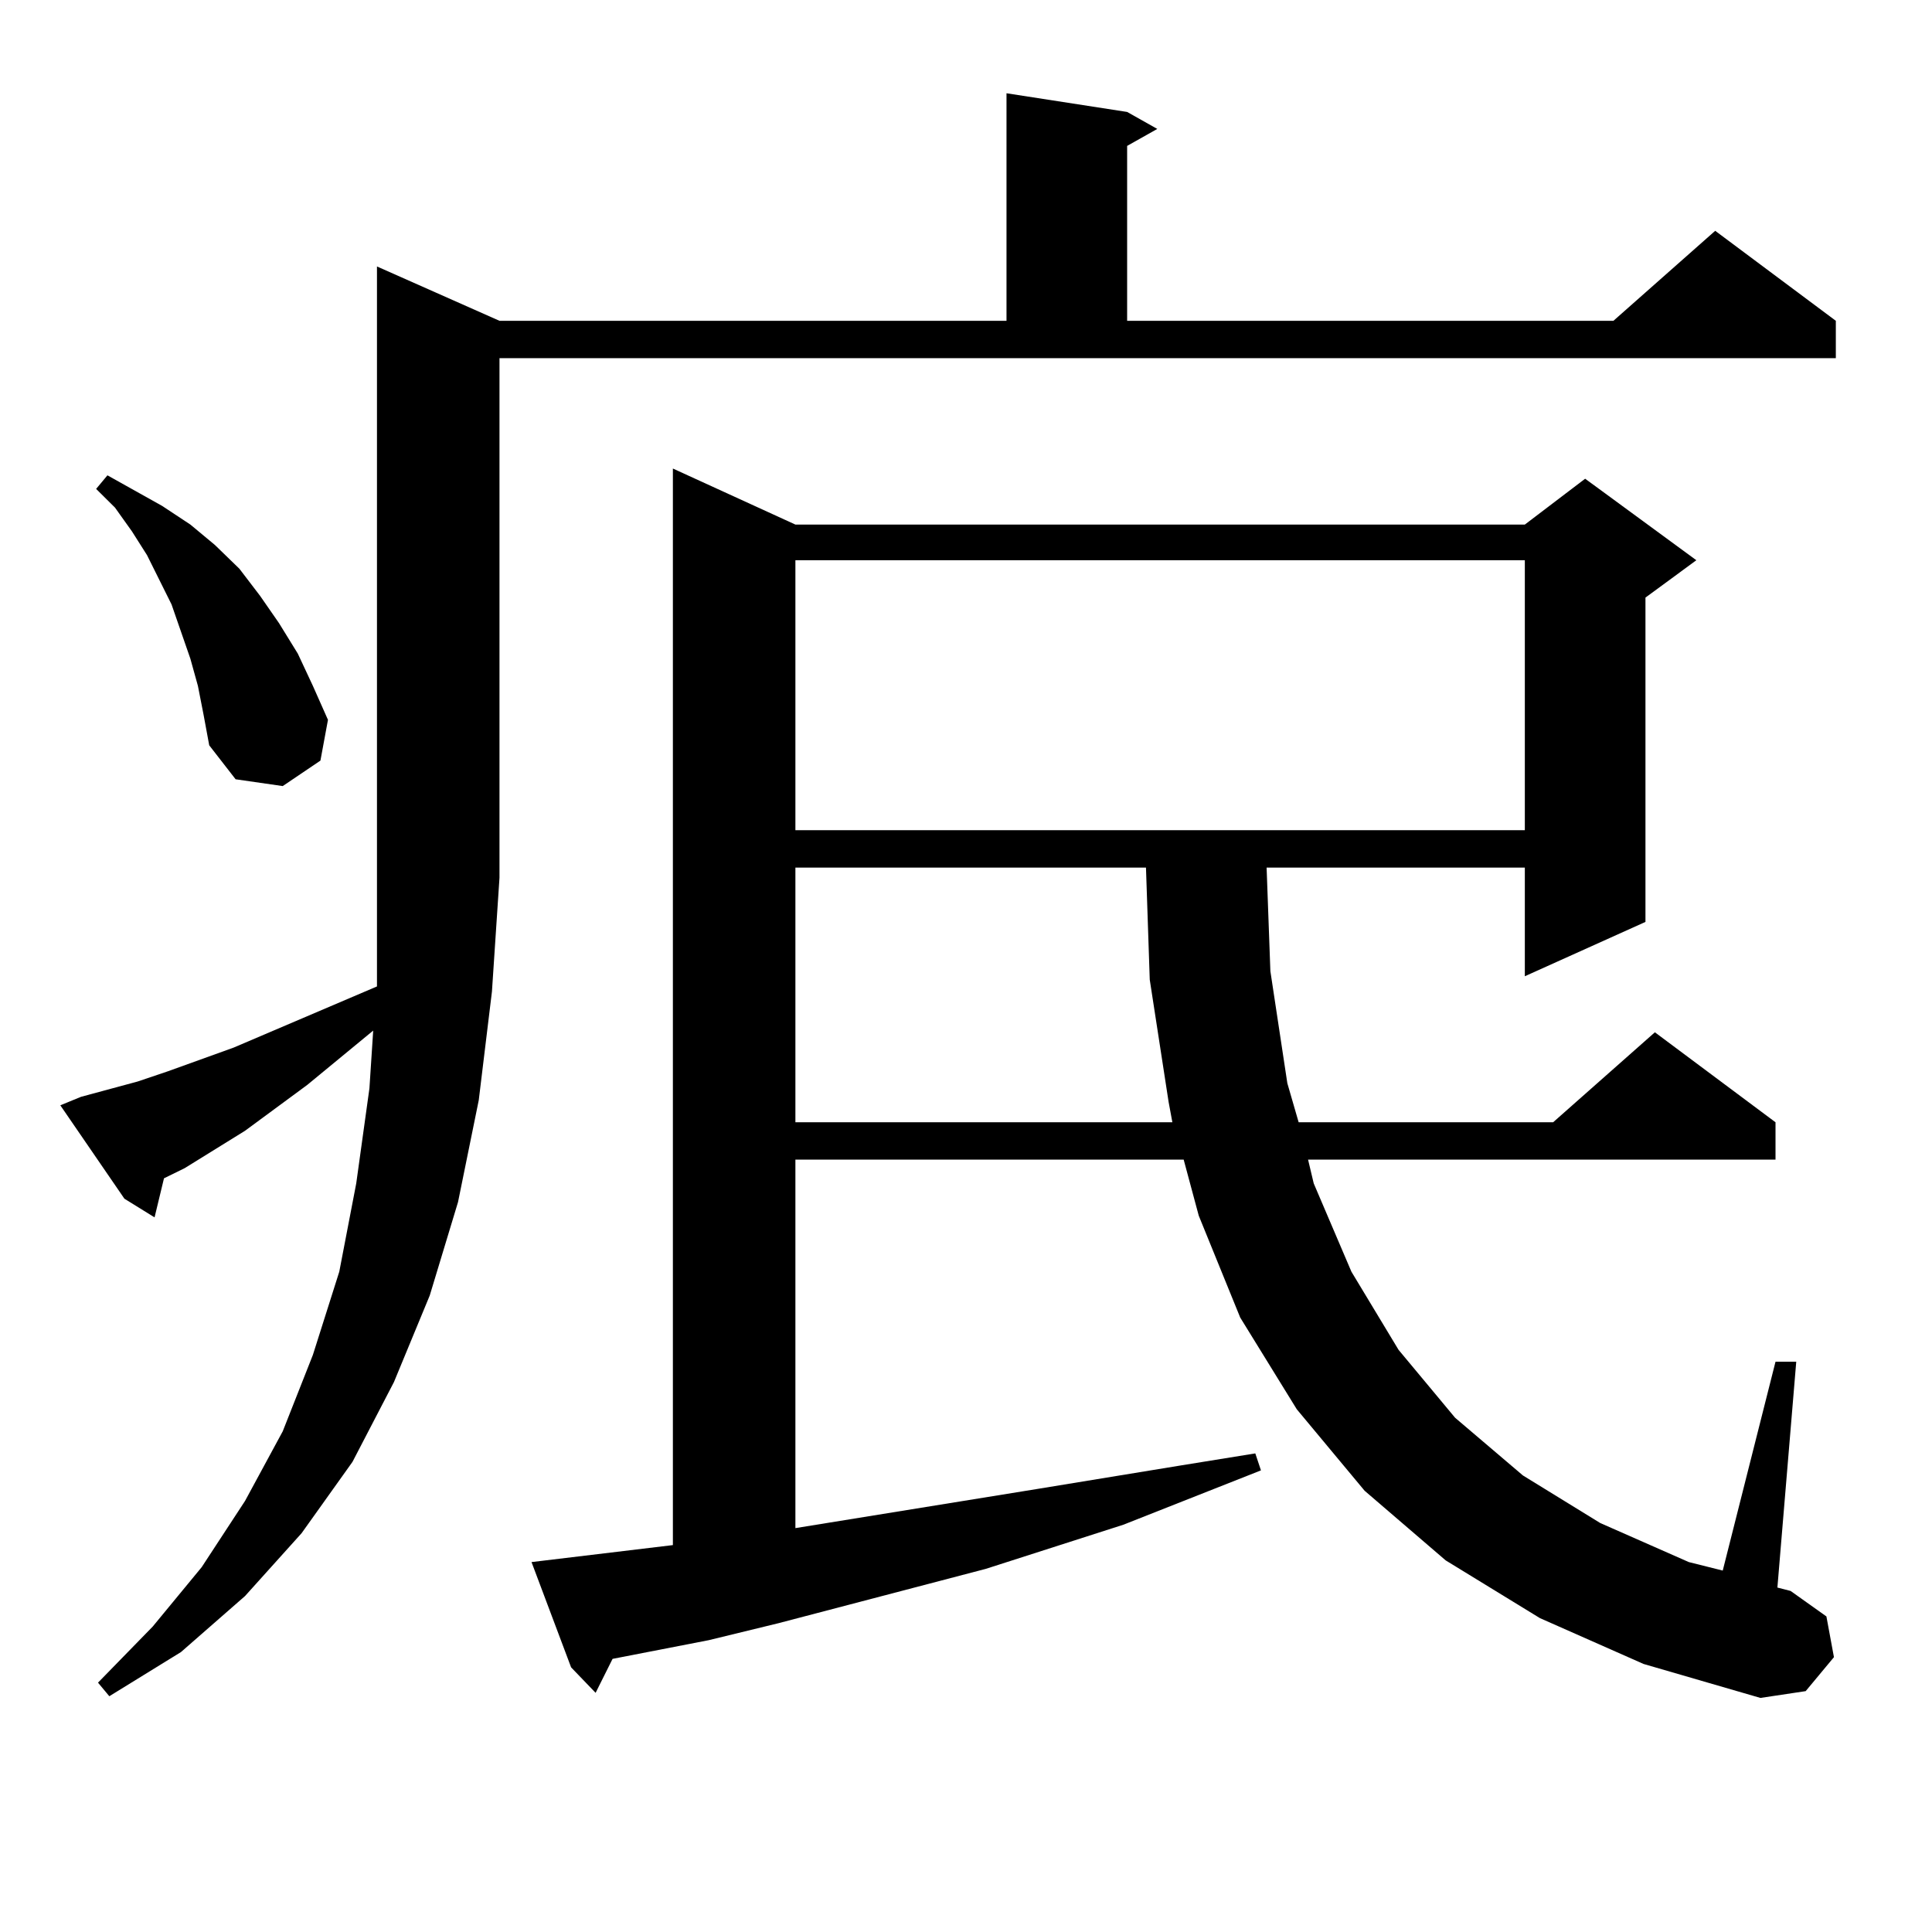 <?xml version="1.0" encoding="utf-8"?>
<!-- Generator: Adobe Illustrator 16.0.0, SVG Export Plug-In . SVG Version: 6.00 Build 0)  -->
<!DOCTYPE svg PUBLIC "-//W3C//DTD SVG 1.1//EN" "http://www.w3.org/Graphics/SVG/1.1/DTD/svg11.dtd">
<svg version="1.1" id="图层_1" xmlns="http://www.w3.org/2000/svg" xmlns:xlink="http://www.w3.org/1999/xlink" x="0px" y="0px"
	 width="1000px" height="1000px" viewBox="0 0 1000 1000" enable-background="new 0 0 1000 1000" xml:space="preserve">
<path d="M41.951,567.707l29.268-7.91l15.609-5.273l34.146-12.305l74.145-31.641v-56.25V137.922l63.413,28.125h262.433V48.273
	l62.438,9.668l15.609,8.789l-15.609,8.789v90.527h251.701l52.682-46.582l62.438,46.582v19.336h-691.69v268.945l-3.902,58.887
	l-6.829,56.25l-10.731,52.734l-14.634,48.34l-18.536,44.824l-21.463,41.309l-26.341,36.914l-29.268,32.52l-33.17,29.004
	l-37.072,22.852l-5.854-7.031l28.292-29.004l25.365-30.762l22.438-34.277l19.512-36.035l15.609-39.551l13.658-43.066l8.78-45.703
	l6.829-49.219l1.951-29.883l-34.146,28.125l-32.194,23.73l-31.219,19.336l-10.731,5.273l-4.878,20.215l-15.609-9.668l-33.17-48.34
	L41.951,567.707z M102.437,355.012l-3.902-14.063l-4.878-14.063l-4.878-14.063l-12.683-25.488l-7.805-12.305l-8.78-12.305
	l-9.756-9.668l5.854-7.031l28.292,15.82l14.634,9.668l12.683,10.547l12.683,12.305l10.731,14.063l9.756,14.063l9.756,15.82
	l7.805,16.699l7.805,17.578l-3.902,21.094l-19.512,13.184l-24.39-3.516l-13.658-17.578l-2.927-15.82L102.437,355.012z
	 M797.054,837.531l-48.779-29.883l-41.95-36.035l-35.121-42.188l-29.268-47.461l-21.463-52.734l-7.805-29.004H411.698v190.723
	l124.875-20.215l75.12-12.305l38.048-6.152l2.927,8.789l-71.218,28.125l-71.218,22.852l-107.314,28.125l-36.097,8.789l-49.755,9.668
	l-8.78,17.578l-12.683-13.184l-20.487-54.492l73.169-8.789V242.512l63.413,29.004H789.25l31.219-23.73l57.56,42.188l-26.341,19.336
	V477.18l-62.438,28.125v-56.25H655.594l1.951,53.613l8.78,58.008l5.854,20.215h131.704l52.682-46.582l62.438,46.582v19.336H677.057
	l2.927,12.305l19.512,45.703l24.39,40.43l29.268,35.156l35.121,29.883l39.999,24.609l45.853,20.215l17.561,4.395l27.316-108.105
	h10.731l-9.756,116.895l6.829,1.758l18.536,13.184l3.902,21.094l-14.634,17.578l-23.414,3.516l-60.486-17.578L797.054,837.531z
	 M411.698,289.973v139.746H789.25V289.973H411.698z M411.698,449.055v131.836h195.117l-1.951-10.547l-9.756-63.281l-1.951-58.008
	H411.698z"/>
</svg>
